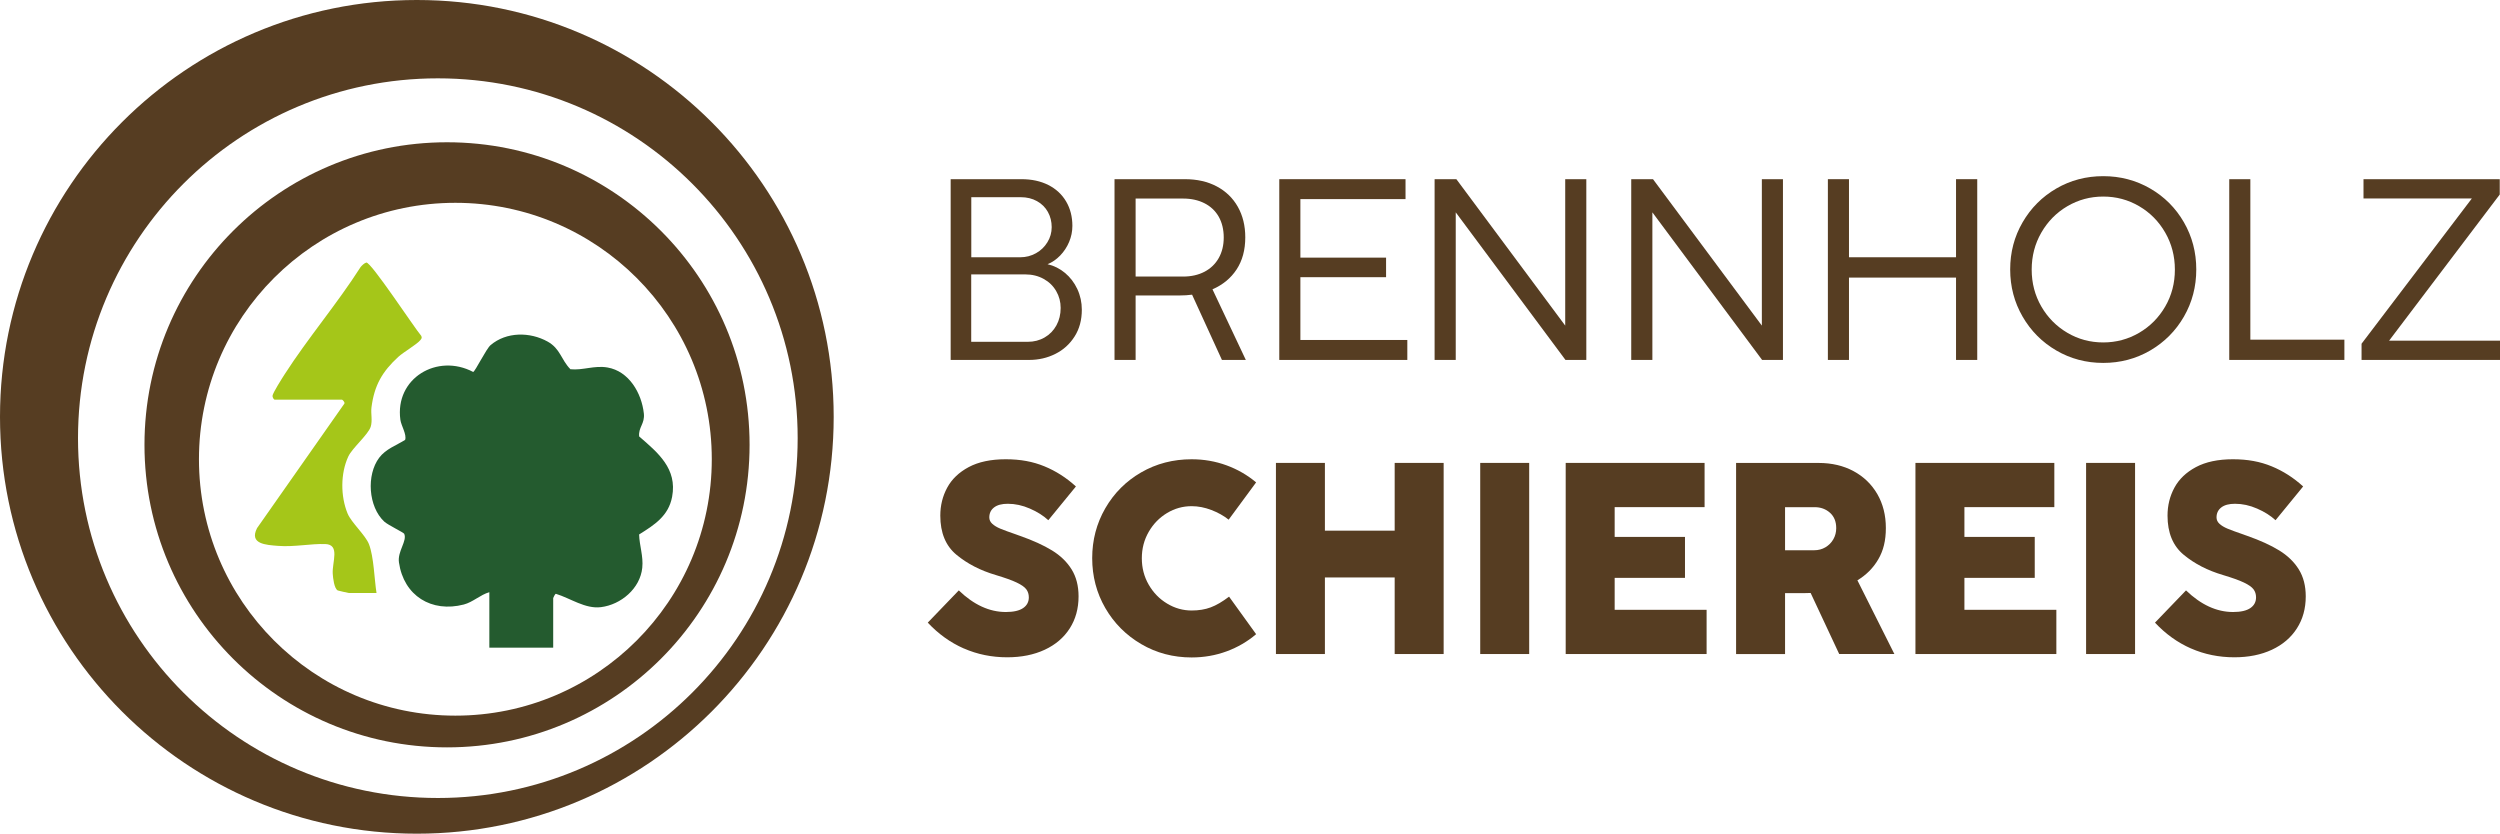 <svg xmlns="http://www.w3.org/2000/svg" id="Ebene_2" data-name="Ebene 2" viewBox="0 0 680.05 226.77"><defs><style>      .cls-1 {        fill: #245b2f;      }      .cls-2 {        fill: #a5c619;      }      .cls-3 {        fill: #563d22;      }    </style></defs><g id="Ebene_1-2" data-name="Ebene 1"><g><path class="cls-2" d="M102.41,161.3h-7.54c-.15,0-2.83-.61-2.98-.68-.99-.48-1.31-3.41-1.38-4.56-.19-3.21,2.07-7.93-2.04-8.07-3.91-.13-8.48.84-12.8.5-3.3-.26-7.96-.48-5.75-4.83l23.75-33.86c.23-.35-.5-1.08-.63-1.08h-18.29c-.29,0-.66-.68-.62-1.06.07-.79,2.66-4.85,3.3-5.85,6.35-9.88,14.31-19.22,20.66-29.17.36-.44,1.03-1.09,1.55-1.22,1.21-.3,13.08,17.77,14.94,19.93.28.53.08.77-.24,1.17-.88,1.12-4.58,3.26-5.99,4.55-4.38,4.02-6.53,7.75-7.3,13.73-.22,1.72.32,3.58-.21,5.28-.66,2.13-5.01,5.77-6.09,8.08-2.15,4.61-2.13,10.85-.2,15.53,1.02,2.48,4.87,5.88,5.82,8.35,1.33,3.45,1.45,9.51,2.05,13.27Z"></path><path class="cls-3" d="M113.39,0C50.76,0,0,50.76,0,113.39s50.76,113.39,113.39,113.39,113.39-50.76,113.39-113.39S176.01,0,113.39,0ZM119.1,217.07c-54.06,0-97.88-43.82-97.88-97.88S65.05,21.31,119.1,21.31s97.88,43.82,97.88,97.88-43.82,97.88-97.88,97.88Z"></path><path class="cls-3" d="M121.6,38.7c-45.45,0-82.3,36.85-82.3,82.3s36.85,82.3,82.3,82.3,82.3-36.85,82.3-82.3-36.85-82.3-82.3-82.3ZM123.87,194.67c-38.52,0-69.75-31.23-69.75-69.75s31.23-69.75,69.75-69.75,69.75,31.23,69.75,69.75-31.23,69.75-69.75,69.75Z"></path><path class="cls-1" d="M173.86,118.75c-.25-2.56,1.59-3.45,1.28-6.28-.6-5.52-4.03-11.51-9.91-12.51-3.55-.61-6.71.83-10.06.48-2.57-2.61-2.71-5.58-6.22-7.53-4.76-2.64-11.19-2.71-15.51.98-1.2,1.02-4.18,7.16-4.73,7.29-9.76-5.17-21.35,1.72-19.8,13.02.22,1.6,1.79,4.01,1.29,5.46-2.44,1.53-5.23,2.44-7.05,4.85-3.53,4.69-2.96,13.35,1.38,17.38,1,.92,5.26,2.96,5.42,3.31.87,1.93-1.86,4.76-1.43,7.77,1.3,9.11,8.88,13.75,17.65,11.47,2.48-.65,4.49-2.65,6.94-3.35v15.09h17.37v-13.49c0-.07.51-1.17.73-1.16,3.96,1.21,7.99,4.17,12.26,3.63,5.45-.68,10.65-5.06,11.24-10.7.33-3.16-.77-5.99-.86-9.07,4.15-2.6,8-5.02,8.98-10.25,1.43-7.65-3.81-11.95-8.98-16.43Z"></path></g><g><path class="cls-3" d="M258.6,97.91v-49.17h19.25c2.8,0,5.24.53,7.33,1.59,2.09,1.06,3.7,2.56,4.83,4.48,1.13,1.92,1.7,4.14,1.7,6.63,0,1.52-.3,2.98-.89,4.38-.59,1.4-1.41,2.63-2.43,3.69-1.03,1.06-2.17,1.85-3.43,2.36,1.73.4,3.3,1.18,4.73,2.36,1.42,1.18,2.54,2.64,3.36,4.39.82,1.75,1.23,3.63,1.23,5.64,0,2.78-.65,5.2-1.96,7.26-1.31,2.07-3.05,3.65-5.23,4.74-2.18,1.1-4.57,1.65-7.16,1.65h-21.31ZM277.54,69.98c1.54,0,2.96-.37,4.27-1.1,1.31-.73,2.34-1.73,3.11-2.99.77-1.26,1.16-2.62,1.16-4.1s-.34-2.89-1.03-4.13c-.69-1.24-1.67-2.22-2.96-2.94-1.28-.72-2.76-1.08-4.44-1.08h-13.44v16.34h13.33ZM279.57,92.98c1.7,0,3.24-.4,4.6-1.19,1.37-.79,2.43-1.89,3.2-3.29s1.15-2.98,1.15-4.73c0-1.66-.4-3.19-1.21-4.58-.8-1.4-1.94-2.51-3.41-3.32-1.47-.82-3.15-1.23-5.04-1.23h-14.67v18.34h15.36Z"></path><path class="cls-3" d="M338.87,97.91h-6.48l-8.12-17.75c-1.07.14-2.19.21-3.36.21h-12v17.54h-5.74v-49.17h19.15c3.29,0,6.17.65,8.65,1.96,2.47,1.31,4.39,3.16,5.74,5.55,1.35,2.39,2.03,5.16,2.03,8.31,0,3.43-.79,6.34-2.36,8.73-1.57,2.39-3.76,4.19-6.56,5.41l9.07,19.21ZM308.91,75.23h12.91c2.22,0,4.16-.44,5.83-1.31,1.67-.88,2.96-2.12,3.87-3.73.91-1.61,1.36-3.48,1.36-5.6s-.46-4.05-1.36-5.64c-.91-1.59-2.2-2.81-3.87-3.66-1.67-.85-3.61-1.28-5.83-1.28h-12.91v21.21Z"></path><path class="cls-3" d="M382.82,97.91h-34.83v-49.17h34.34v5.42h-28.6v15.92h23.31v5.32h-23.31v17.08h29.09v5.42Z"></path><path class="cls-3" d="M395.98,97.91h-5.74v-49.17h5.92l29.61,39.83v-39.83h5.74v49.17h-5.67l-29.85-40.15v40.15Z"></path><path class="cls-3" d="M449.47,97.91h-5.74v-49.17h5.92l29.61,39.83v-39.83h5.74v49.17h-5.67l-29.85-40.15v40.15Z"></path><path class="cls-3" d="M502.96,97.91h-5.74v-49.17h5.74v21.24h29.12v-21.24h5.77v49.17h-5.77v-22.4h-29.12v22.4Z"></path><path class="cls-3" d="M559.36,95.34c-3.86-2.25-6.92-5.32-9.17-9.21-2.25-3.89-3.38-8.16-3.38-12.83s1.12-8.94,3.38-12.83c2.25-3.88,5.31-6.95,9.17-9.19,3.86-2.24,8.11-3.36,12.76-3.36s8.9,1.12,12.78,3.36c3.87,2.24,6.93,5.3,9.17,9.19,2.24,3.89,3.36,8.16,3.36,12.83s-1.12,8.94-3.36,12.83c-2.24,3.88-5.3,6.95-9.17,9.21-3.87,2.25-8.13,3.38-12.78,3.38s-8.9-1.13-12.76-3.38ZM581.89,90.53c2.99-1.75,5.35-4.14,7.1-7.16,1.75-3.02,2.62-6.36,2.62-10.03s-.88-7.02-2.62-10.06c-1.75-3.05-4.12-5.44-7.1-7.19-2.99-1.75-6.24-2.62-9.77-2.62s-6.77.88-9.75,2.62c-2.98,1.75-5.34,4.15-7.09,7.19-1.75,3.04-2.62,6.4-2.62,10.06s.88,7.01,2.62,10.03c1.75,3.02,4.11,5.41,7.09,7.16,2.97,1.75,6.22,2.62,9.75,2.62s6.78-.88,9.77-2.62Z"></path><path class="cls-3" d="M637.73,97.91h-31.33v-49.17h5.74v43.65h25.58v5.53Z"></path><path class="cls-3" d="M680.05,97.91h-37.66v-4.41l30-39.51h-29.47v-5.25h37.06v4.17l-30.1,39.76h30.17v5.25Z"></path><path class="cls-3" d="M262.18,176.4c-3.65-1.6-6.92-3.95-9.81-7.03l8.44-8.77c4.07,3.92,8.34,5.88,12.8,5.88,2.1,0,3.66-.36,4.7-1.07,1.04-.71,1.55-1.69,1.55-2.92,0-.84-.23-1.57-.68-2.18-.46-.62-1.33-1.23-2.63-1.85-1.29-.62-3.19-1.29-5.68-2.04-4.17-1.23-7.73-3.06-10.67-5.49-2.95-2.43-4.42-5.99-4.42-10.67,0-2.74.62-5.27,1.87-7.59,1.25-2.32,3.2-4.19,5.86-5.61,2.66-1.42,6.02-2.13,10.06-2.13s7.41.64,10.53,1.92c3.12,1.28,5.98,3.11,8.57,5.48l-7.51,9.18c-1.33-1.23-3-2.29-5.01-3.16-2.01-.88-4.01-1.31-6.01-1.31-1.63,0-2.87.33-3.74,1-.86.67-1.29,1.57-1.29,2.7,0,.67.26,1.25.8,1.74.53.49,1.26.94,2.2,1.33.94.39,2.38.92,4.33,1.59.15.05.3.11.46.17.16.06.35.13.57.2,3.5,1.23,6.4,2.55,8.7,3.96s4.07,3.13,5.33,5.16c1.26,2.04,1.89,4.48,1.89,7.34,0,3.31-.8,6.21-2.4,8.71-1.6,2.5-3.87,4.44-6.81,5.81-2.94,1.37-6.34,2.05-10.21,2.05-4.19,0-8.12-.8-11.77-2.4Z"></path><path class="cls-3" d="M310.44,175.21c-4.13-2.42-7.39-5.69-9.77-9.8s-3.57-8.65-3.57-13.58,1.19-9.46,3.57-13.58c2.38-4.12,5.63-7.37,9.75-9.75,4.12-2.38,8.7-3.57,13.73-3.57,3.33,0,6.49.55,9.49,1.65,3,1.1,5.68,2.65,8.05,4.64l-7.47,10.14c-1.33-1.06-2.9-1.94-4.7-2.63-1.8-.69-3.59-1.04-5.37-1.04-2.39,0-4.62.62-6.7,1.87-2.07,1.25-3.73,2.95-4.98,5.12-1.25,2.17-1.87,4.56-1.87,7.18s.62,5.01,1.87,7.18c1.25,2.17,2.91,3.88,5,5.14,2.08,1.26,4.31,1.89,6.68,1.89,1.92,0,3.65-.28,5.18-.85,1.53-.57,3.19-1.54,5-2.92l7.36,10.21c-2.37,2.02-5.05,3.58-8.05,4.68-3,1.1-6.16,1.65-9.49,1.65-5.01,0-9.58-1.21-13.71-3.63Z"></path><path class="cls-3" d="M360.4,177.91h-13.32v-51.99h13.32v18.43h18.98v-18.43h13.32v51.99h-13.32v-20.83h-18.98v20.83Z"></path><path class="cls-3" d="M415.97,177.91h-13.32v-51.99h13.32v51.99Z"></path><path class="cls-3" d="M464.23,177.91h-38.33v-51.99h37.78v12.03h-24.46v8.1h19.13v11.14h-19.13v8.69h25.01v12.03Z"></path><path class="cls-3" d="M515.32,177.91h-15.02l-7.77-16.61c-.37.03-.9.04-1.59.04h-5.37v16.58h-13.32v-51.99h22.46c3.58,0,6.75.75,9.51,2.24,2.76,1.49,4.91,3.58,6.46,6.25,1.54,2.68,2.31,5.74,2.31,9.2s-.68,6.14-2.04,8.49c-1.36,2.36-3.26,4.27-5.7,5.75l10.06,20.05ZM485.57,137.95v11.73h7.92c1.13,0,2.16-.27,3.07-.81.91-.54,1.63-1.27,2.15-2.18.52-.91.78-1.92.78-3.03,0-1.78-.57-3.17-1.7-4.18-1.13-1.01-2.53-1.52-4.18-1.52h-8.03Z"></path><path class="cls-3" d="M559.37,177.91h-38.33v-51.99h37.78v12.03h-24.46v8.1h19.13v11.14h-19.13v8.69h25.01v12.03Z"></path><path class="cls-3" d="M580.78,177.91h-13.32v-51.99h13.32v51.99Z"></path><path class="cls-3" d="M596,176.4c-3.65-1.6-6.92-3.95-9.8-7.03l8.44-8.77c4.07,3.92,8.34,5.88,12.8,5.88,2.1,0,3.66-.36,4.7-1.07,1.04-.71,1.55-1.69,1.55-2.92,0-.84-.23-1.57-.68-2.18-.46-.62-1.33-1.23-2.63-1.85-1.29-.62-3.19-1.29-5.68-2.04-4.17-1.23-7.73-3.06-10.67-5.49-2.95-2.43-4.42-5.99-4.42-10.67,0-2.74.62-5.27,1.87-7.59,1.25-2.32,3.2-4.19,5.86-5.61,2.66-1.42,6.02-2.13,10.06-2.13s7.41.64,10.53,1.92c3.12,1.28,5.98,3.11,8.57,5.48l-7.51,9.18c-1.33-1.23-3-2.29-5.01-3.16-2.01-.88-4.01-1.31-6.01-1.31-1.63,0-2.87.33-3.74,1-.86.67-1.29,1.57-1.29,2.7,0,.67.26,1.25.8,1.74.53.49,1.26.94,2.2,1.33s2.38.92,4.33,1.59c.15.05.3.11.46.17s.35.13.57.2c3.5,1.23,6.4,2.55,8.69,3.96s4.07,3.13,5.33,5.16,1.89,4.48,1.89,7.34c0,3.31-.8,6.21-2.41,8.71-1.6,2.5-3.87,4.44-6.81,5.81-2.94,1.37-6.34,2.05-10.21,2.05-4.19,0-8.12-.8-11.77-2.4Z"></path></g></g></svg>